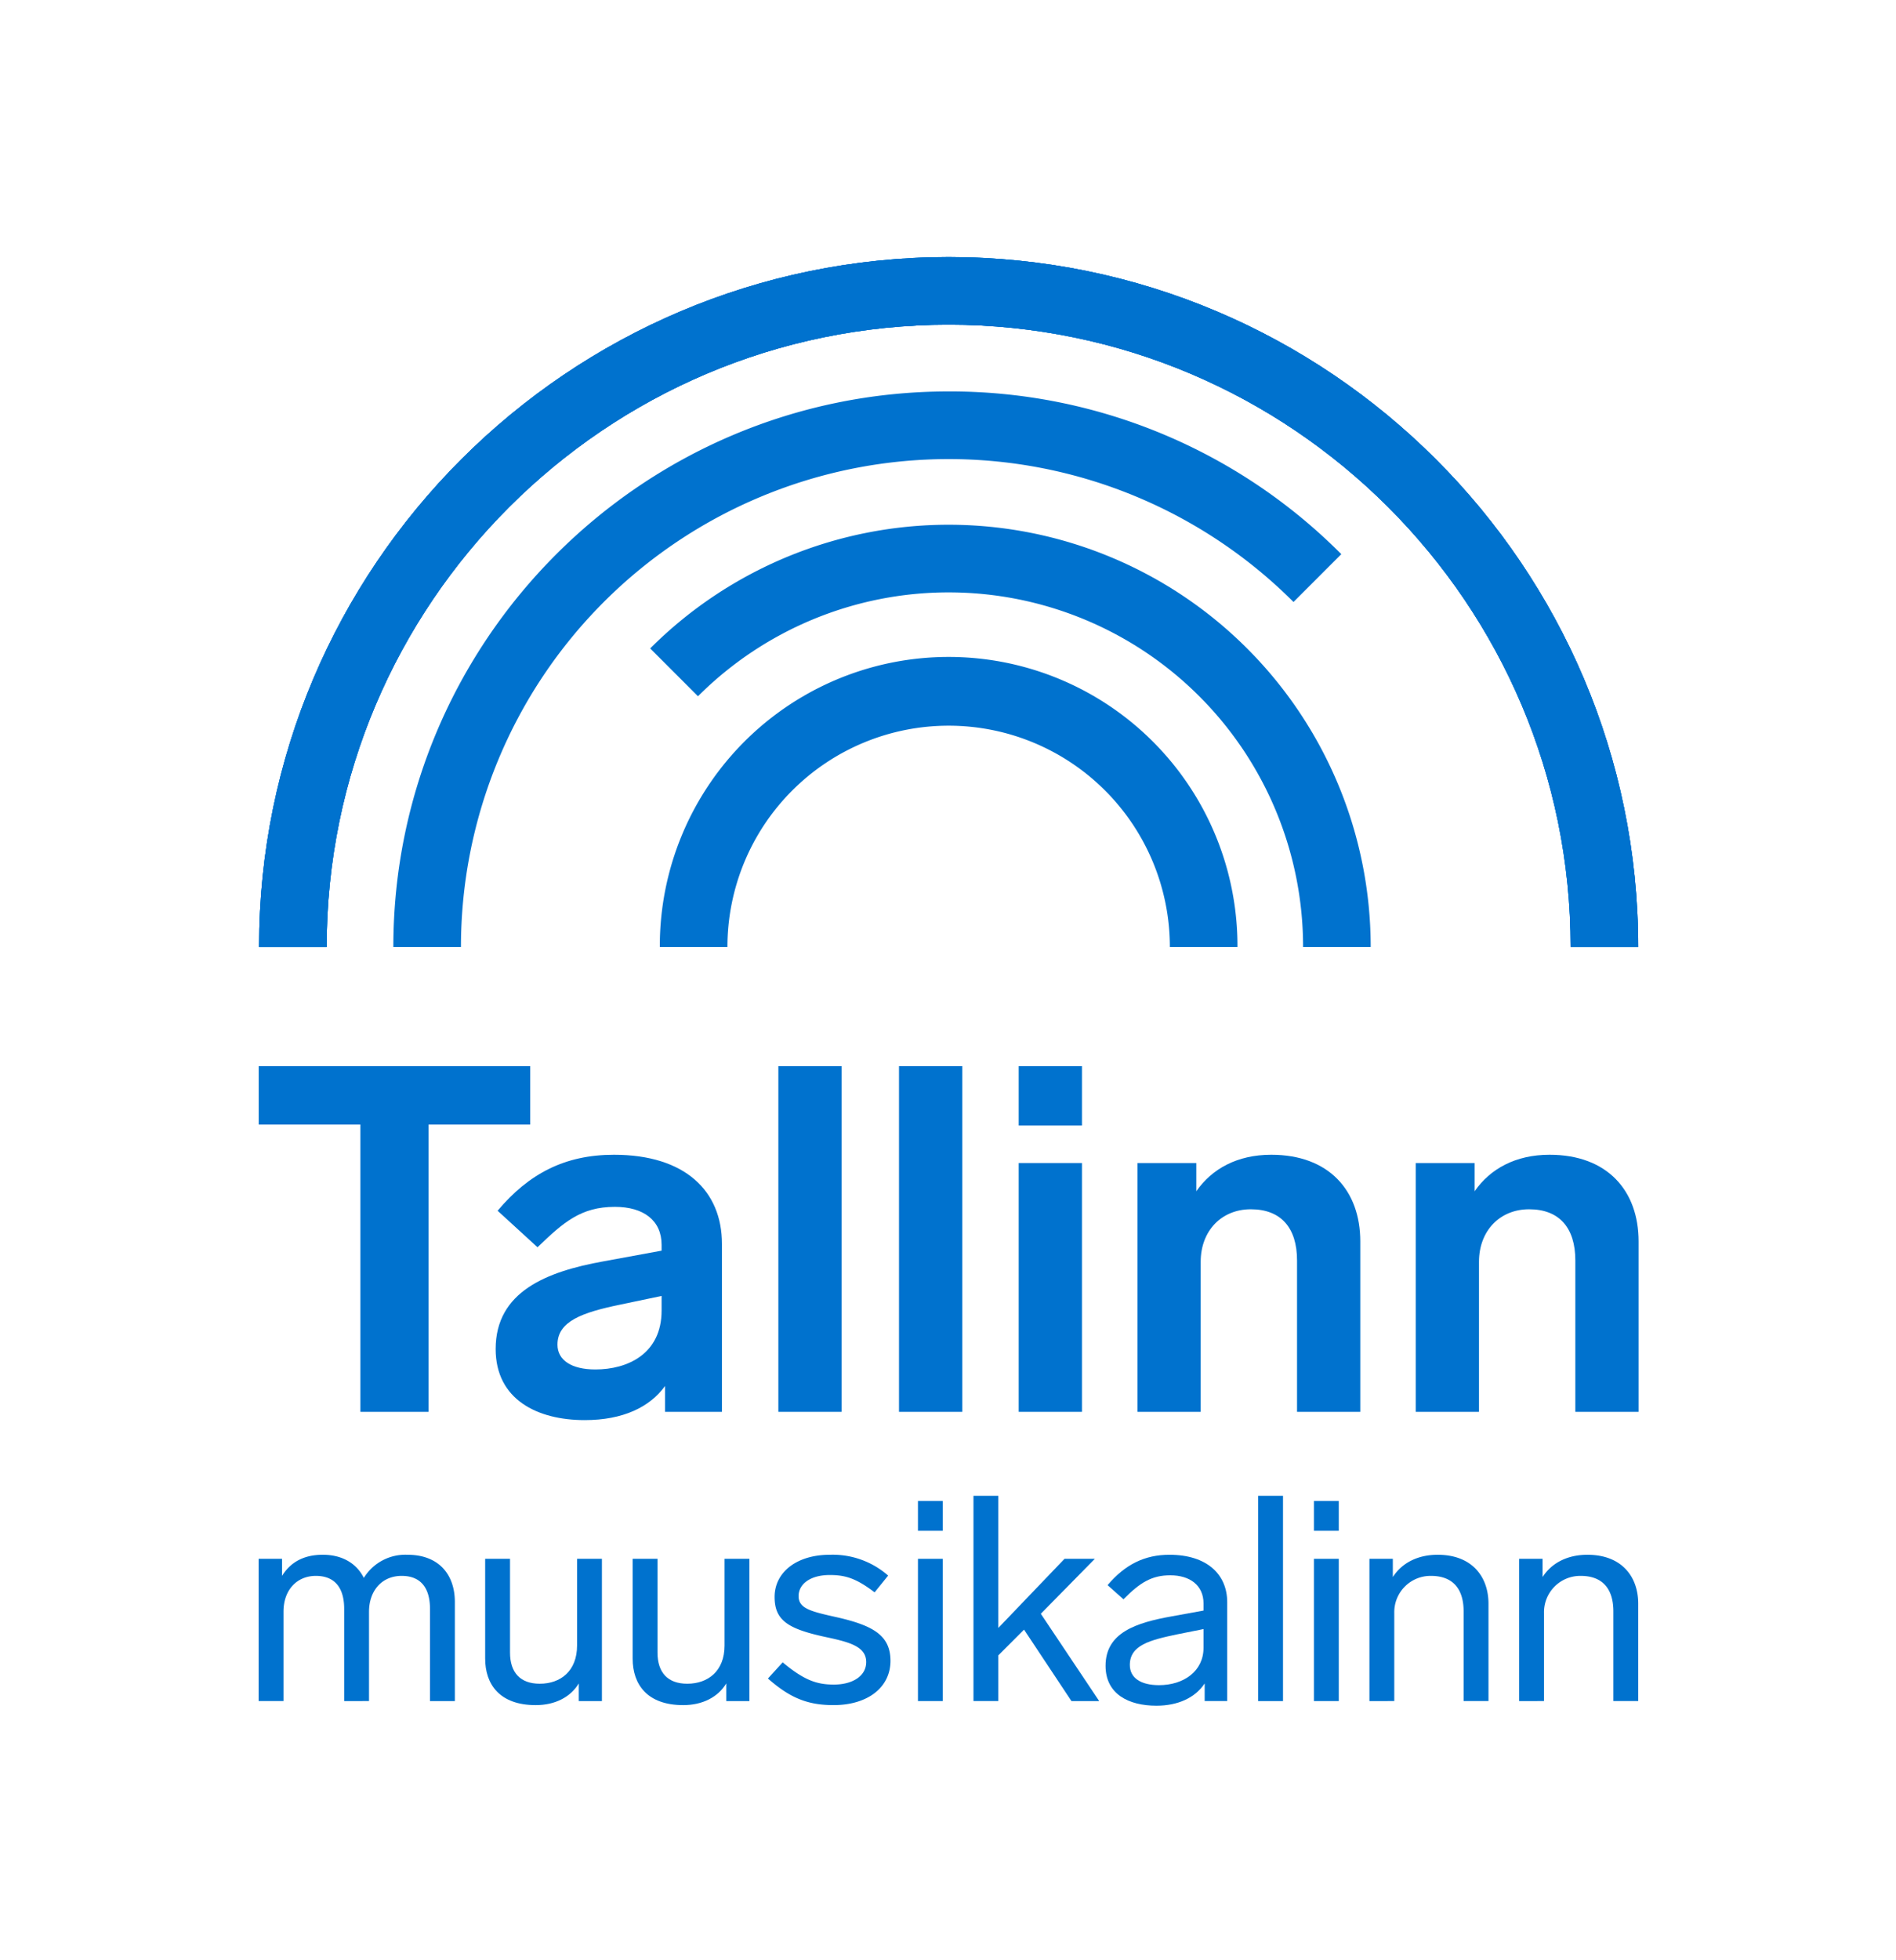 <svg id="Layer_1" data-name="Layer 1" xmlns="http://www.w3.org/2000/svg" viewBox="0 0 446.459 461.298"><defs><style>.cls-1{fill:#0072ce;}</style></defs><path class="cls-1" d="M124.856,264.665H100.91v67.606H84.865v-67.606H60.919V250.914h63.937Z"/><path class="cls-1" d="M169.999,292.737v39.533H156.593V326.199c-3.552,4.927-9.857,8.021-18.907,8.021-11.115,0-20.972-4.814-20.972-16.733,0-13.518,12.031-18.22,25.324-20.622l13.751-2.524v-1.374c0-5.73-4.239-8.937-10.998-8.937-8.021,0-12.148,3.665-18.22,9.512l-9.399-8.596c7.334-8.708,15.817-13.176,27.39-13.176C161.403,271.769,169.999,280.361,169.999,292.737Zm-14.209,15.7v-3.44l-9.853,2.066c-8.825,1.832-14.667,3.894-14.667,9.395,0,3.665,3.323,5.843,8.937,5.843C147.769,322.301,155.789,318.636,155.789,308.438Z"/><path class="cls-1" d="M198.179,332.271H183.283V250.914h14.896Z"/><path class="cls-1" d="M226.589,332.271H211.693V250.914h14.896Z"/><path class="cls-1" d="M254.774,264.894H239.878V250.914h14.896Zm0,67.377H239.878V273.718h14.896Z"/><path class="cls-1" d="M320.314,292.167v40.104H305.418V296.635c0-7.679-3.781-12.035-10.886-12.035-6.876,0-11.802,5.043-11.802,12.377v35.294H267.834V273.718h13.863v6.642c3.669-5.268,9.624-8.591,17.645-8.591C312.981,271.769,320.314,280.248,320.314,292.167Z"/><path class="cls-1" d="M385.846,292.167v40.104H370.95V296.635c0-7.679-3.781-12.035-10.886-12.035-6.876,0-11.802,5.043-11.802,12.377v35.294h-14.896V273.718h13.868v6.642c3.665-5.268,9.624-8.591,17.645-8.591C378.512,271.769,385.846,280.248,385.846,292.167Z"/><path class="cls-1" d="M107.105,377.001v23.342h-5.853V378.637c0-4.831-2.108-7.757-6.667-7.757-4.697,0-7.692,3.537-7.692,8.437v21.026H81.045V378.637c0-4.831-2.113-7.757-6.671-7.757-4.355,0-7.619,3.199-7.619,8.437v21.026h-5.853V366.863H66.413V370.88c1.974-3.199,5.104-4.97,9.593-4.97,4.766,0,8.03,2.177,9.666,5.446a11.477,11.477,0,0,1,10.273-5.446C103.43,365.91,107.105,370.677,107.105,377.001Z"/><path class="cls-1" d="M141.737,366.863v33.48H136.291v-4.151c-1.974,3.268-5.649,5.104-10.138,5.104-8.506,0-11.909-4.9-11.909-10.957V366.863h5.853V388.91c0,4.766,2.45,7.351,7.009,7.351,4.9,0,8.779-2.996,8.779-8.983v-20.415Z"/><path class="cls-1" d="M176.463,366.863v33.48h-5.446v-4.151c-1.974,3.268-5.649,5.104-10.138,5.104-8.506,0-11.909-4.9-11.909-10.957V366.863h5.853V388.91c0,4.766,2.45,7.351,7.009,7.351,4.9,0,8.779-2.996,8.779-8.983v-20.415Z"/><path class="cls-1" d="M209.138,370.811l-3.195,3.948c-4.355-3.333-6.944-4.082-10.55-4.082-4.558,0-7.346,2.108-7.346,4.965,0,2.926,2.857,3.606,8.978,4.97,8.71,1.97,12.658,4.355,12.658,10.273,0,6.195-5.307,10.411-13.402,10.411-5.922,0-10.143-1.563-15.45-6.26l3.472-3.809c4.965,4.151,7.961,5.238,12.043,5.238,4.355,0,7.623-1.974,7.623-5.307,0-3.675-4.017-4.697-9.389-5.853-8.918-1.905-12.182-3.879-12.182-9.459,0-5.853,5.238-9.935,12.995-9.935A19.782,19.782,0,0,1,209.138,370.811Z"/><path class="cls-1" d="M222.008,360.266h-5.853V353.257h5.853Zm0,40.077h-5.853V366.863h5.853Z"/><path class="cls-1" d="M241.137,383.533l-6.056,6.056v10.753h-5.853V352.032h5.853v31.095l15.584-16.264h7.143l-12.723,12.931,13.744,20.549h-6.532Z"/><path class="cls-1" d="M288.976,377.07v23.272h-5.307v-4.151c-2.247,3.403-6.329,5.242-11.363,5.242-6.532,0-11.974-2.723-11.974-9.394,0-7.822,7.212-10.138,15.58-11.636l7.485-1.359v-1.701c0-4.221-3.199-6.602-7.822-6.602-4.29,0-7.078,1.636-11.026,5.649l-3.74-3.333c4.147-4.9,8.775-7.147,14.558-7.147C284.215,365.91,288.976,370.538,288.976,377.07Zm-5.58,10.753v-4.424l-6.121,1.225c-6.532,1.359-11.229,2.584-11.229,7.212,0,3.061,2.584,4.762,6.874,4.762C278.704,396.598,283.396,393.334,283.396,387.823Z"/><path class="cls-1" d="M302.115,400.343H296.262V352.032h5.853Z"/><path class="cls-1" d="M315.249,360.266h-5.853V353.257h5.853Zm0,40.077h-5.853V366.863h5.853Z"/><path class="cls-1" d="M350.499,377.412v22.93h-5.853V379.248c0-5.511-2.723-8.368-7.688-8.368a8.539,8.539,0,0,0-8.641,8.71v20.753H322.465V366.863h5.511v4.29c2.247-3.472,6.056-5.242,10.55-5.242C346.69,365.91,350.499,371.153,350.499,377.412Z"/><path class="cls-1" d="M385.758,377.412v22.93h-5.853V379.248c0-5.511-2.723-8.368-7.688-8.368a8.539,8.539,0,0,0-8.641,8.71v20.753H357.724V366.863h5.511v4.29c2.247-3.472,6.056-5.242,10.55-5.242C381.949,365.91,385.758,371.153,385.758,377.412Z"/><path class="cls-1" d="M385.758,222.881H369.839c0-80.758-65.702-146.46-146.46-146.46S76.919,142.123,76.919,222.881H61c0-89.538,72.841-162.379,162.379-162.379S385.758,133.343,385.758,222.881Z"/><path class="cls-1" d="M385.758,222.881H369.839c0-80.758-65.702-146.46-146.46-146.46S76.919,142.123,76.919,222.881H61c0-89.538,72.841-162.379,162.379-162.379S385.758,133.343,385.758,222.881Z"/><path class="cls-1" d="M385.758,222.881H369.839c0-80.758-65.702-146.46-146.46-146.46S76.919,142.123,76.919,222.881H61c0-89.538,72.841-162.379,162.379-162.379S385.758,133.343,385.758,222.881Z"/><path class="cls-1" d="M108.542,222.881H92.623c0-72.098,58.658-130.757,130.757-130.757a129.887,129.887,0,0,1,92.462,38.299l-11.255,11.255a114.841,114.841,0,0,0-196.044,81.202Z"/><path class="cls-1" d="M322.764,222.881H306.845a83.468,83.468,0,0,0-142.486-59.021L153.103,152.605a99.385,99.385,0,0,1,169.66,70.276Z"/><path class="cls-1" d="M291.392,222.881H275.473a52.091,52.091,0,1,0-104.183,0H155.371a68.011,68.011,0,1,1,136.021,0Z"/></svg>